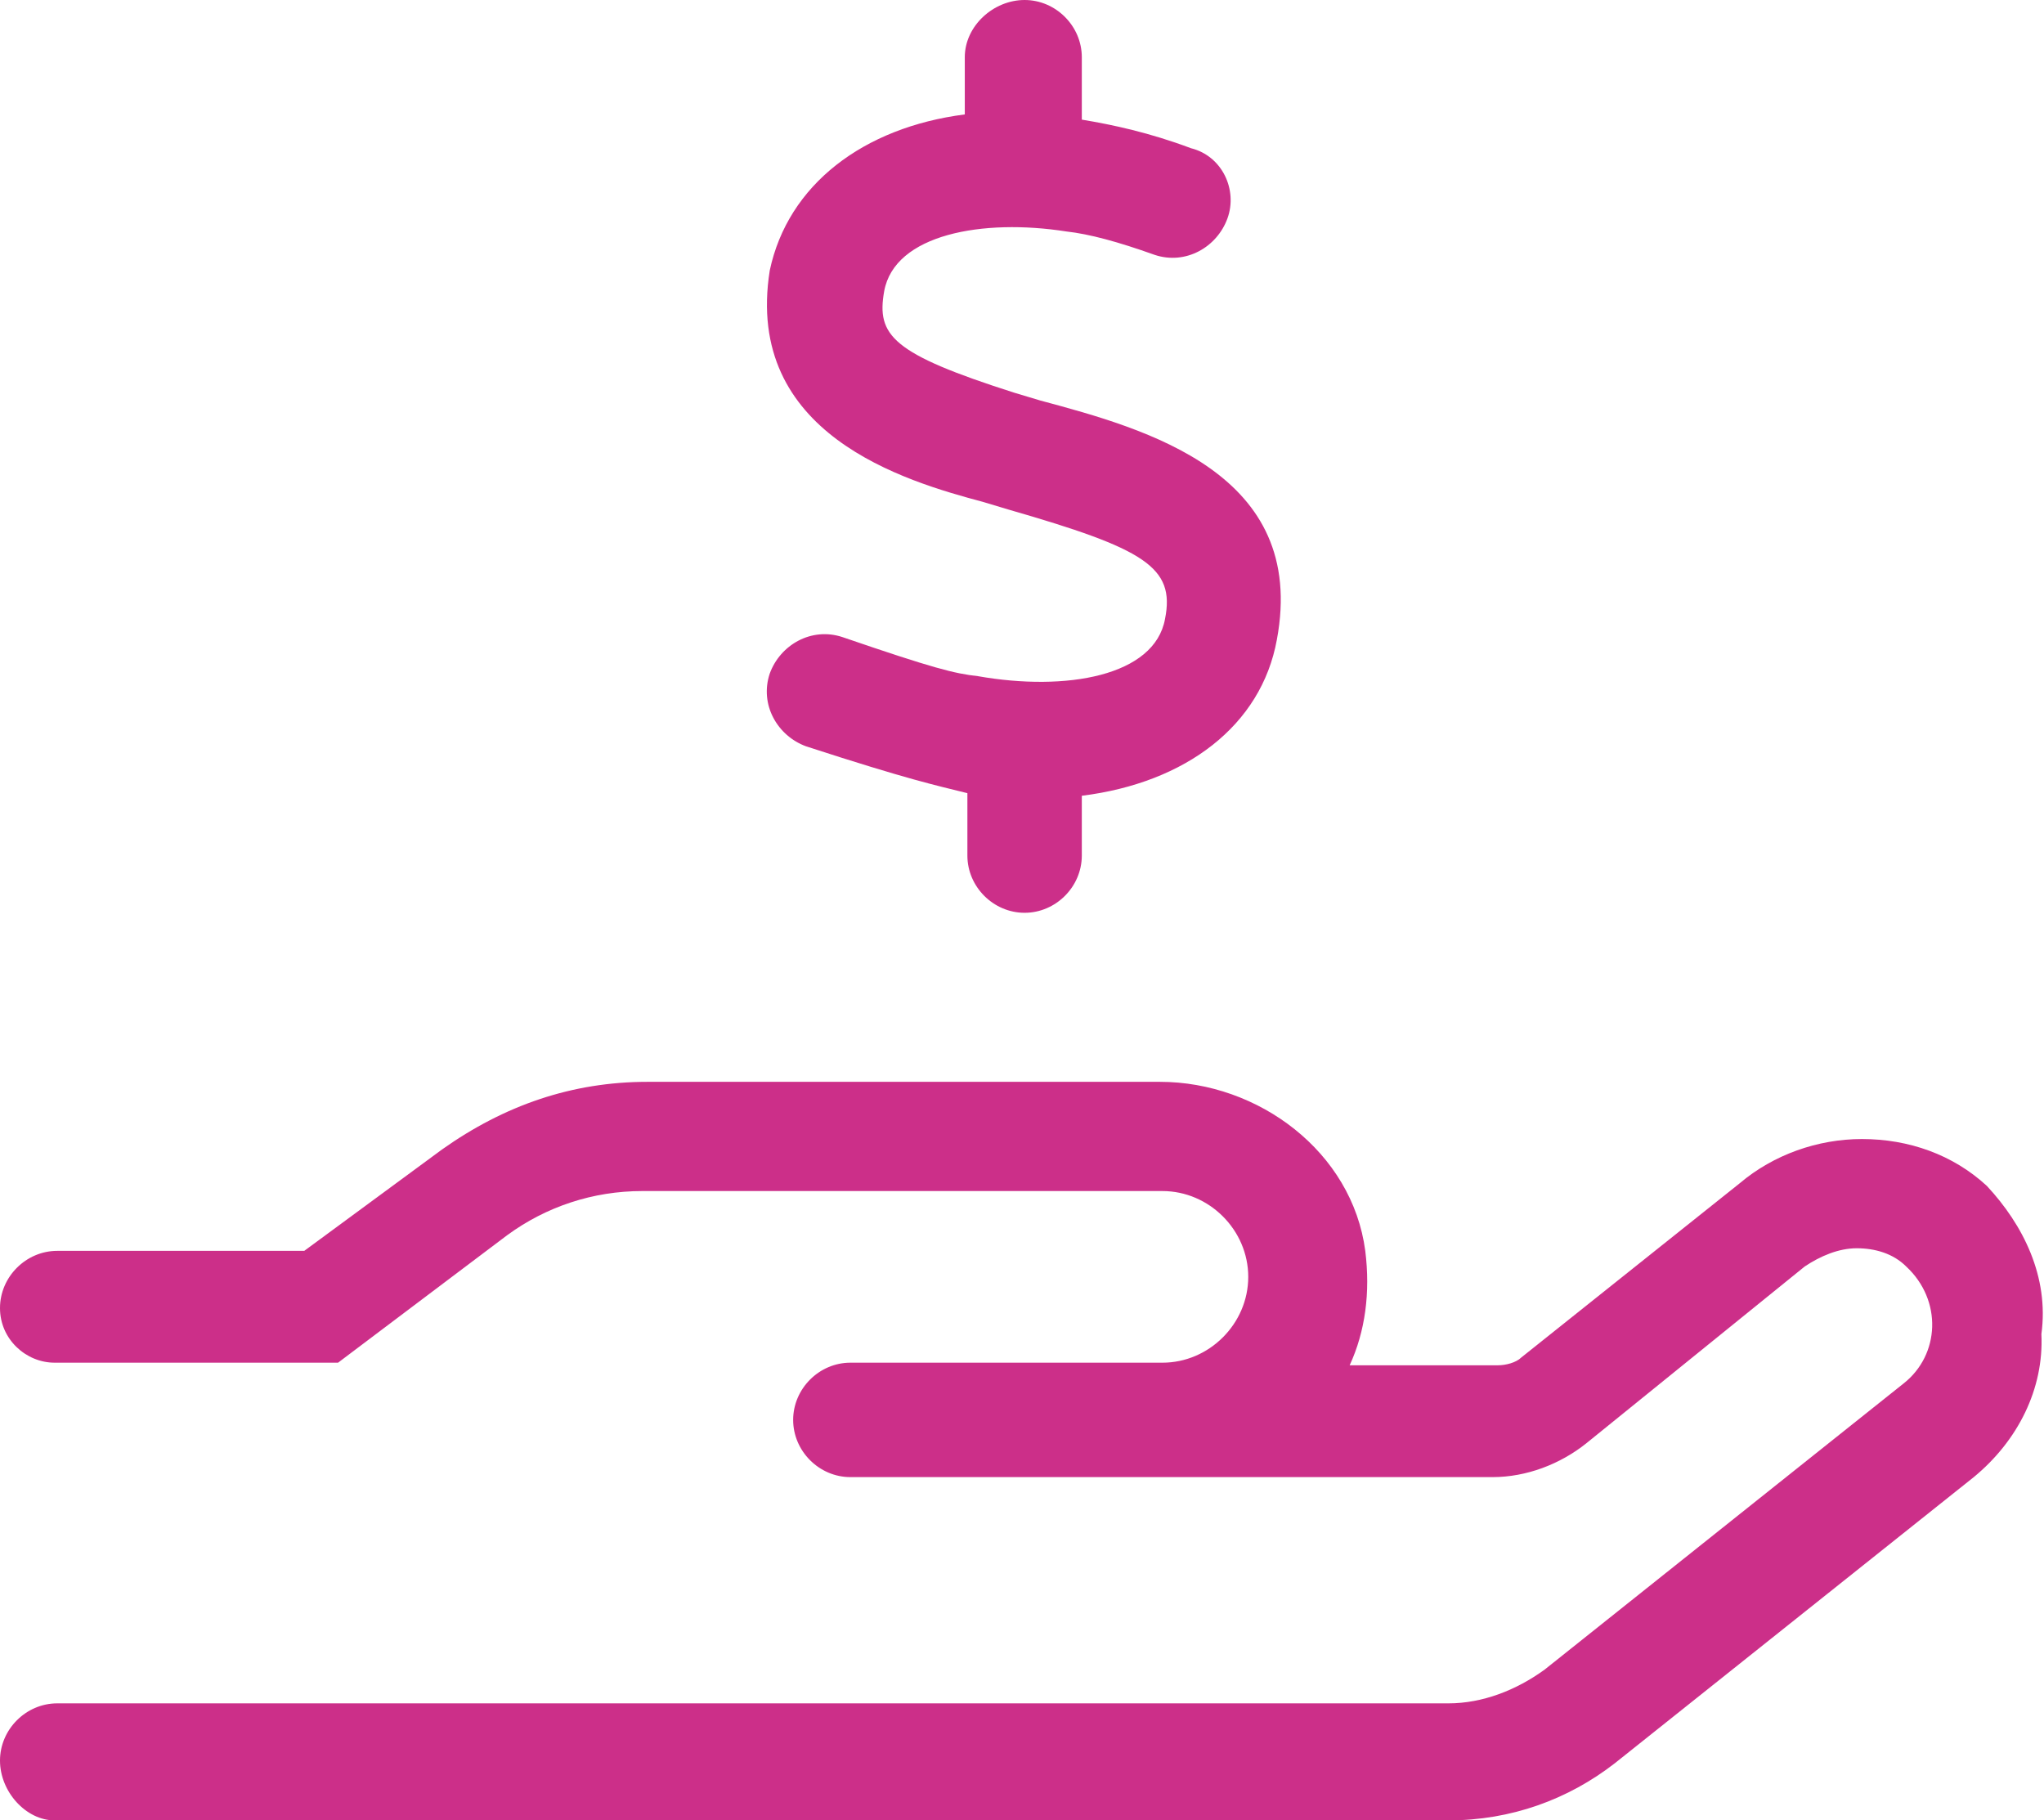 <?xml version="1.0" encoding="UTF-8"?>
<!-- Generator: Adobe Illustrator 27.8.1, SVG Export Plug-In . SVG Version: 6.00 Build 0)  -->
<svg xmlns="http://www.w3.org/2000/svg" xmlns:xlink="http://www.w3.org/1999/xlink" version="1.1" id="Layer_1" x="0px" y="0px" viewBox="0 0 78.6 70" style="enable-background:new 0 0 78.6 70;" xml:space="preserve">
<style type="text/css">
	.st0{enable-background:new    ;}
	.st1{fill:#CC2F89;}
</style>
<g class="st0">
	<path class="st1" d="M78.5,51.3c0.1,2.1-0.9,4.1-2.6,5.5l-13.8,11c-1.8,1.4-4,2.2-6.4,2.2H2.1C1,70,0,68.9,0,67.7   c0-1.2,1-2.2,2.2-2.2h53.5c1.3,0,2.6-0.5,3.7-1.3l13.8-11c1.4-1.1,1.5-3.2,0.1-4.5c-0.5-0.5-1.2-0.7-1.9-0.7c-0.7,0-1.4,0.3-2,0.7   L61,55.5c-1,0.8-2.3,1.3-3.6,1.3H32.7c-1.2,0-2.2-1-2.2-2.2s1-2.2,2.2-2.2h12c1.8,0,3.3-1.5,3.3-3.3s-1.5-3.3-3.3-3.3H24.7   c-1.9,0-3.7,0.6-5.2,1.7L13,52.4l-10.9,0C1,52.4,0,51.5,0,50.3c0-1.2,1-2.2,2.2-2.2h9.5l5.3-3.9c2.4-1.7,5-2.6,7.9-2.6h19.7   c3.8,0,7.4,2.7,7.9,6.5c0.2,1.6,0,3.1-0.6,4.4h5.7c0.3,0,0.7-0.1,0.9-0.3l8.4-6.7c1.3-1.1,3-1.7,4.7-1.7c1.8,0,3.5,0.6,4.8,1.8   C77.8,47.1,78.8,49.1,78.5,51.3z M44.8,23.8c0.4-2-0.8-2.7-6-4.2l-1-0.3c-3-0.8-9.2-2.6-8.2-8.9c0.7-3.3,3.6-5.5,7.5-6V2.2   C37.1,1,38.2,0,39.4,0s2.2,1,2.2,2.2v2.4c1.2,0.2,2.6,0.5,4.2,1.1C47,6,47.6,7.3,47.2,8.4c-0.4,1.1-1.6,1.8-2.8,1.4   C43,9.3,41.9,9,41,8.9c-3.2-0.5-6.6,0.1-7,2.3c-0.3,1.7,0.3,2.4,5,3.9l1,0.3c4.1,1.1,10.3,2.8,9.1,9.2c-0.6,3.3-3.5,5.5-7.5,6v2.3   c0,1.2-1,2.2-2.2,2.2s-2.2-1-2.2-2.2v-2.4C36,30.2,35,30,31,28.7c-1.1-0.4-1.8-1.6-1.4-2.8c0.4-1.1,1.6-1.8,2.8-1.4   c3.5,1.2,4.3,1.4,5.2,1.5C41,26.6,44.4,26,44.8,23.8z"></path>
</g>
</svg>
